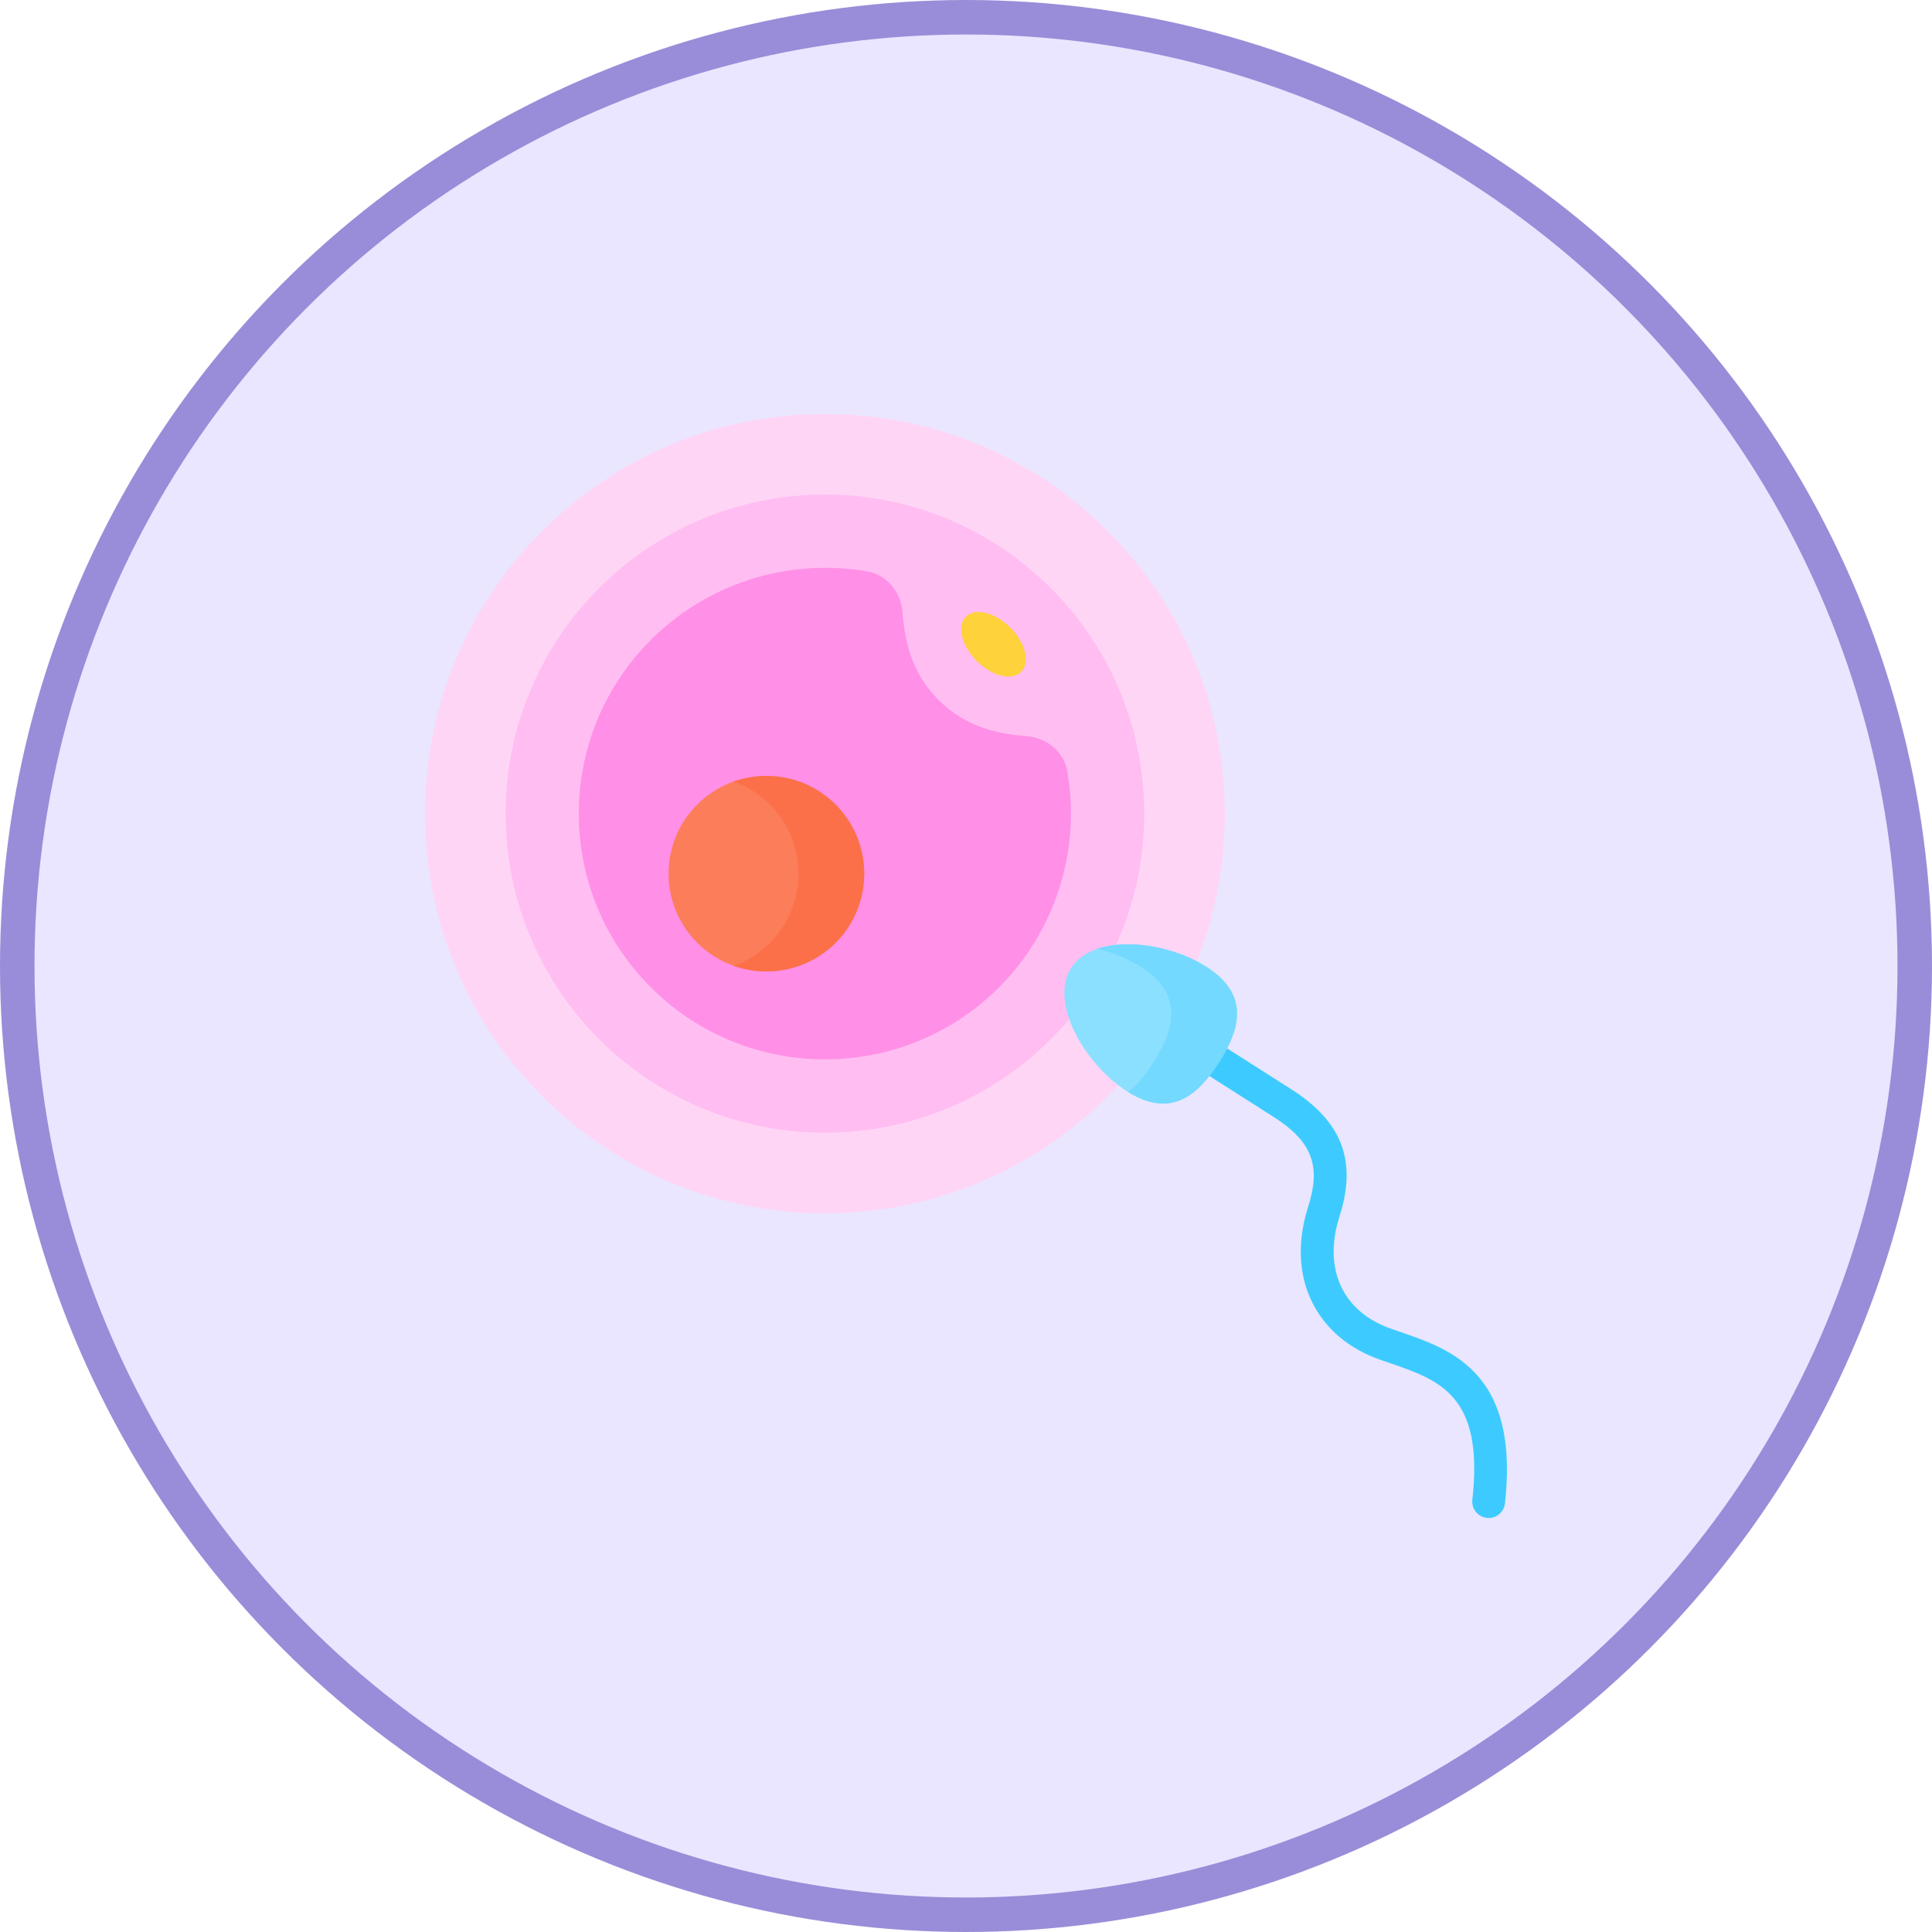<svg width="56" height="56" viewBox="0 0 56 56" fill="none" xmlns="http://www.w3.org/2000/svg">
<circle cx="28" cy="28" r="27.5" fill="#EAE6FF" stroke="#998DD9"/>
<g clip-path="url(#clip0_5233_27990)">
<path d="M32.108 31.774C29.919 33.962 27.008 35.167 23.912 35.167C20.815 35.167 17.905 33.962 15.715 31.774C13.526 29.586 12.32 26.678 12.32 23.584C12.32 20.489 13.526 17.581 15.715 15.393C17.905 13.205 20.815 12 23.912 12C27.008 12 29.919 13.205 32.108 15.393C34.297 17.581 35.503 20.489 35.503 23.584C35.503 26.678 34.297 29.586 32.108 31.774Z" fill="#FFD5F6"/>
<path d="M23.912 32.831C29.023 32.831 33.166 28.691 33.166 23.584C33.166 18.476 29.023 14.335 23.912 14.335C18.8 14.335 14.657 18.476 14.657 23.584C14.657 28.691 18.8 32.831 23.912 32.831Z" fill="#FFBDF1"/>
<path d="M28.953 28.622C26.173 31.4 21.65 31.4 18.87 28.622C17.522 27.275 16.779 25.487 16.778 23.587C16.777 21.688 17.518 19.899 18.864 18.551L18.87 18.545C20.507 16.909 22.849 16.168 25.135 16.563C25.689 16.659 26.109 17.141 26.157 17.736C26.222 18.546 26.398 19.483 27.206 20.291C28.015 21.099 28.953 21.275 29.763 21.339C30.357 21.387 30.839 21.803 30.934 22.351C31.334 24.638 30.594 26.983 28.953 28.622Z" fill="#FF8FE7"/>
<path d="M22.214 28.157C23.78 28.157 25.049 26.889 25.049 25.324C25.049 23.759 23.78 22.491 22.214 22.491C20.648 22.491 19.379 23.759 19.379 25.324C19.379 26.889 20.648 28.157 22.214 28.157Z" fill="#FC7D5A"/>
<path d="M24.219 23.321C23.419 22.522 22.262 22.3 21.263 22.655C21.647 22.791 22.008 23.013 22.316 23.321C23.423 24.427 23.423 26.221 22.316 27.328C22.008 27.635 21.647 27.857 21.263 27.993C22.262 28.348 23.419 28.126 24.219 27.328C25.326 26.221 25.326 24.427 24.219 23.321Z" fill="#FC7049"/>
<path d="M29.598 19.474C29.866 19.205 29.724 18.63 29.282 18.189C28.84 17.747 28.265 17.607 27.997 17.875C27.729 18.143 27.87 18.719 28.312 19.16C28.754 19.602 29.33 19.742 29.598 19.474Z" fill="#FED23A"/>
<path d="M43.15 44C43.132 44 43.115 43.999 43.097 43.997C42.836 43.968 42.648 43.733 42.677 43.472C43.014 40.443 41.735 40.006 40.255 39.499C40.172 39.47 40.089 39.442 40.007 39.413C39.1 39.096 38.419 38.521 38.035 37.749C37.636 36.946 37.596 35.986 37.919 34.973C38.297 33.788 38.027 33.085 36.923 32.379C35.66 31.571 34.035 30.541 34.019 30.53C33.797 30.39 33.731 30.096 33.872 29.874C34.013 29.652 34.307 29.586 34.529 29.727C34.545 29.737 36.171 30.769 37.435 31.577C38.909 32.52 39.338 33.656 38.825 35.262C38.342 36.777 38.915 38.023 40.321 38.515C40.401 38.543 40.482 38.571 40.563 38.598C41.336 38.863 42.212 39.163 42.841 39.889C43.552 40.708 43.807 41.914 43.622 43.577C43.595 43.82 43.389 44 43.15 44Z" fill="#3DCBFF"/>
<path d="M34.97 28.026C36.211 28.82 35.969 29.802 35.332 30.797C34.695 31.792 33.904 32.423 32.663 31.629C31.422 30.836 30.41 29.052 31.047 28.057C31.684 27.062 33.729 27.233 34.97 28.026Z" fill="#8CE0FF"/>
<path d="M34.97 28.026C34.059 27.444 32.716 27.198 31.814 27.501C32.263 27.613 32.7 27.792 33.067 28.026C34.308 28.82 34.066 29.802 33.428 30.797C33.209 31.14 32.97 31.44 32.702 31.653C33.92 32.409 34.701 31.781 35.331 30.797C35.968 29.802 36.21 28.82 34.97 28.026Z" fill="#73D9FF"/>
</g>
<defs>
<clipPath id="clip0_5233_27990">
<rect width="32" height="32" fill="white" transform="translate(12 12)"/>
</clipPath>
</defs>
</svg>
